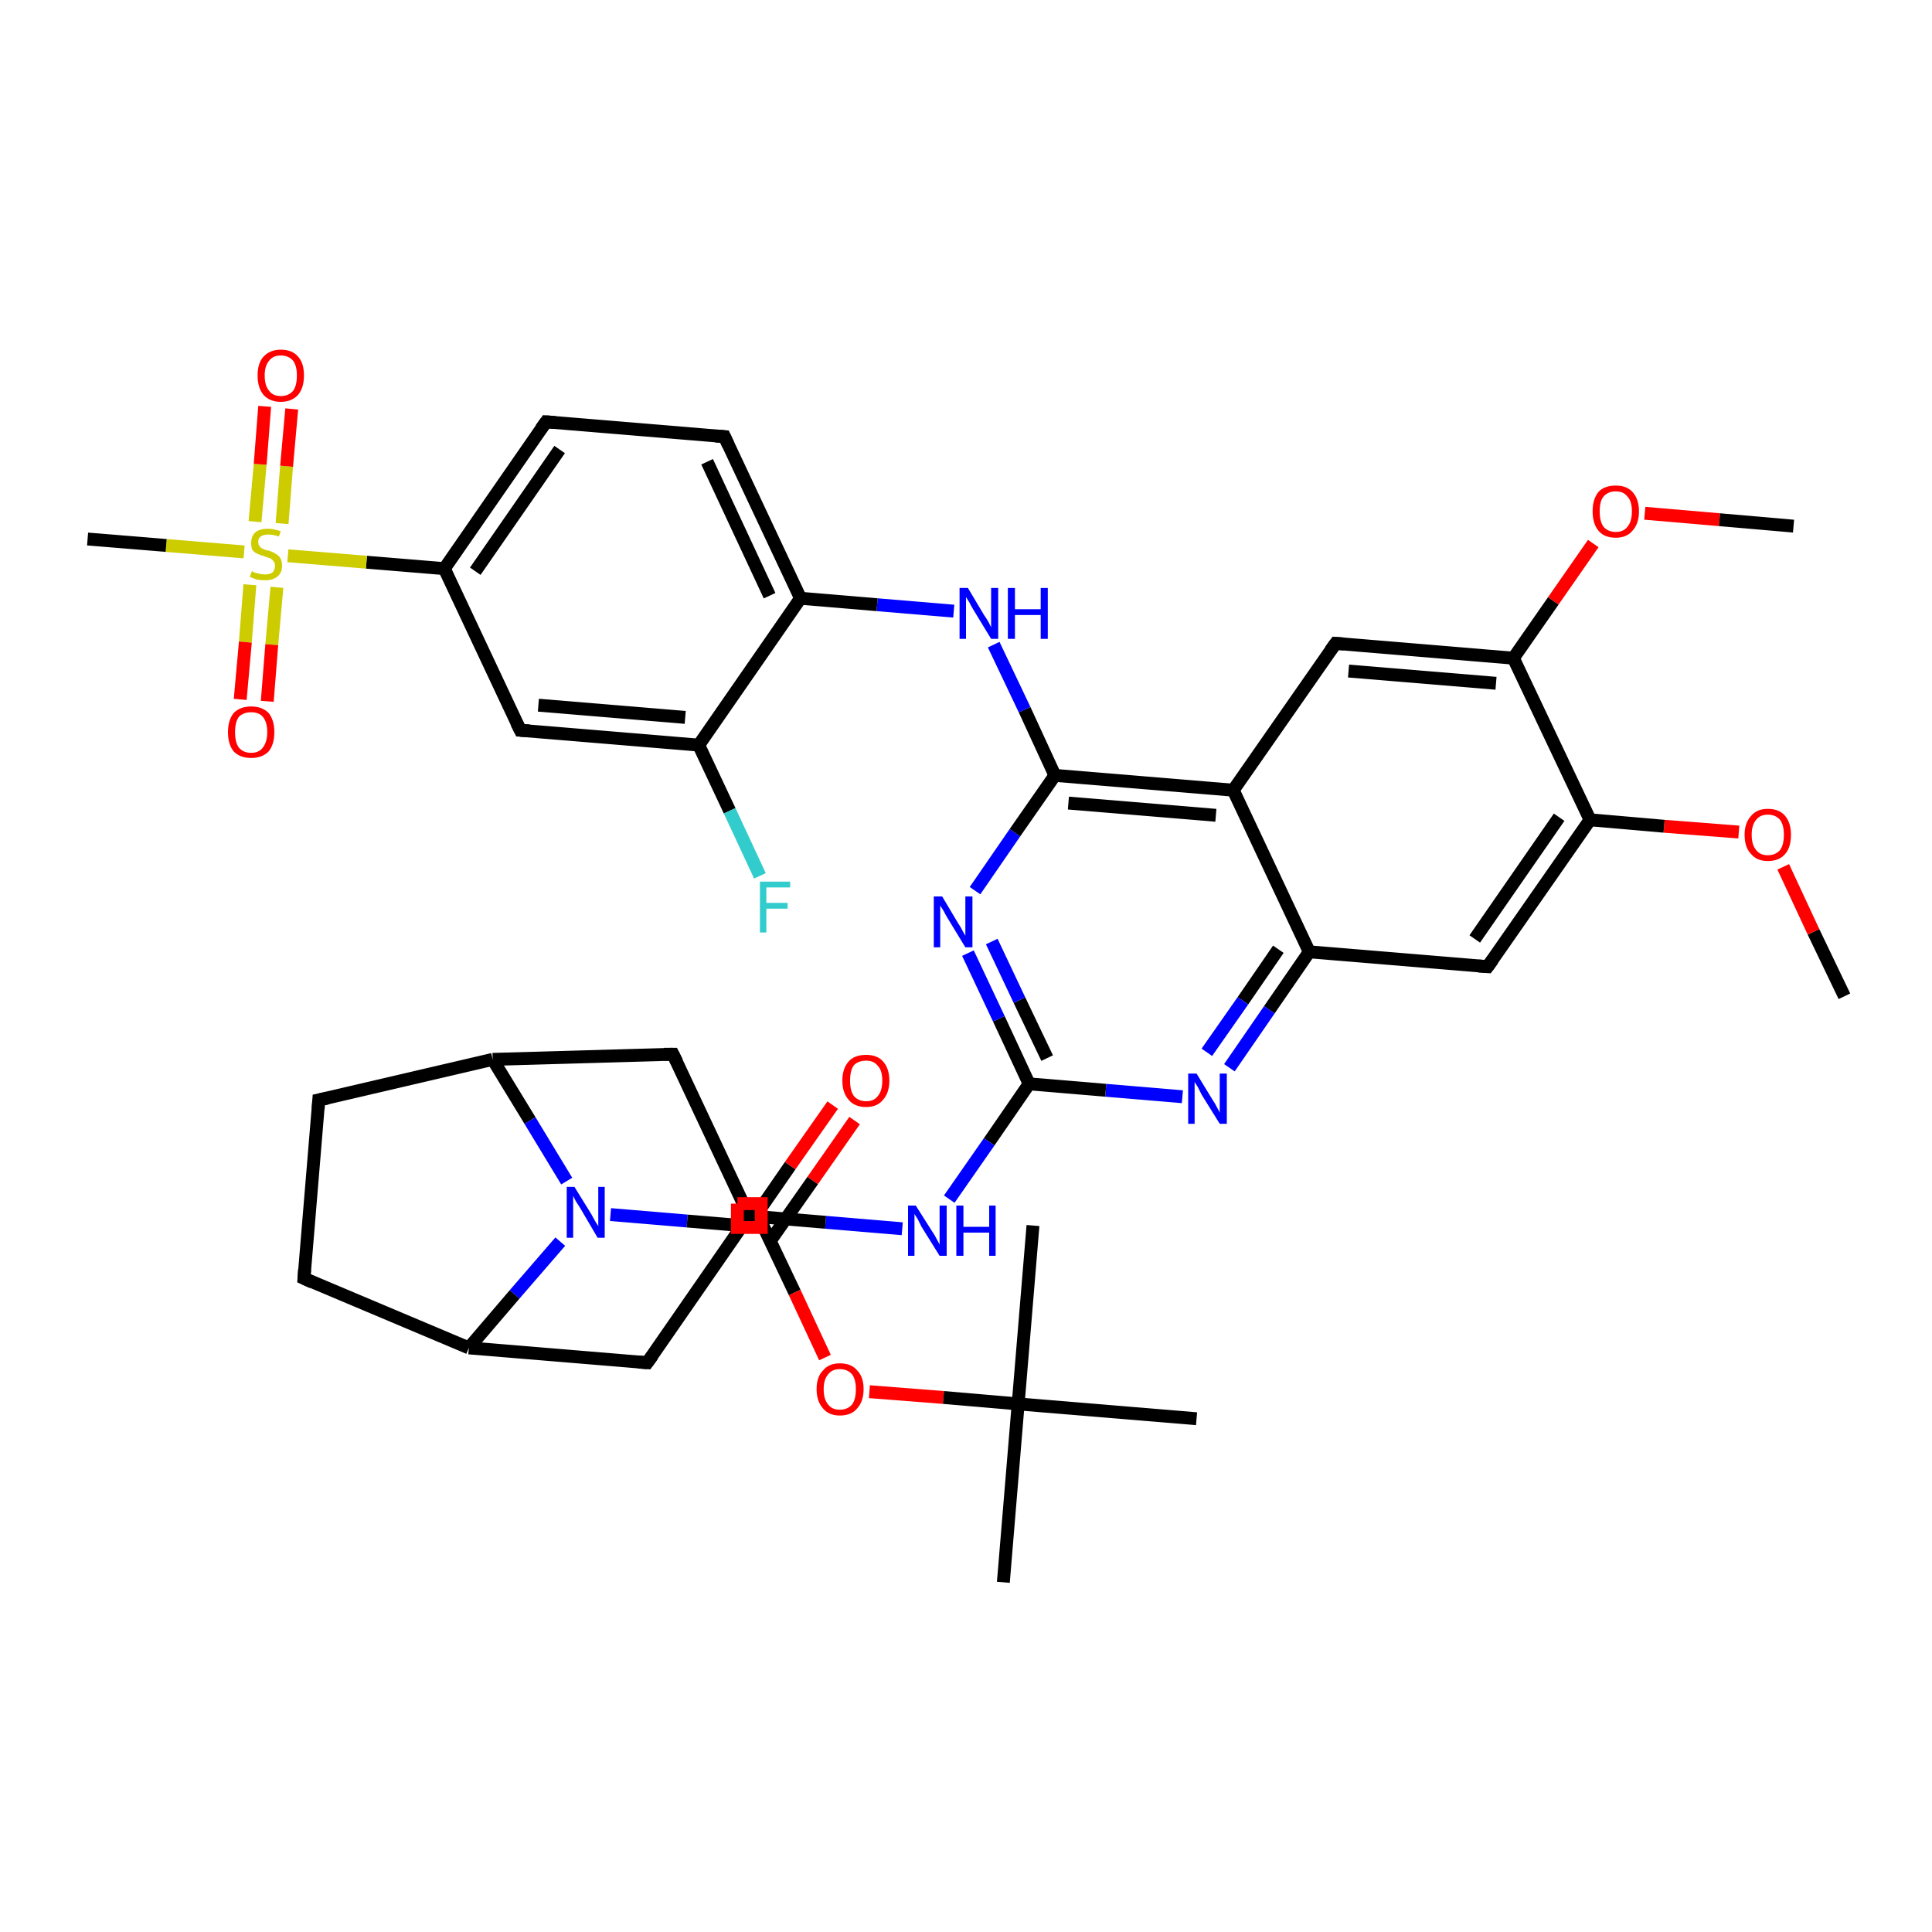 <?xml version='1.0' encoding='iso-8859-1'?>
<svg version='1.1' baseProfile='full'
              xmlns='http://www.w3.org/2000/svg'
                      xmlns:rdkit='http://www.rdkit.org/xml'
                      xmlns:xlink='http://www.w3.org/1999/xlink'
                  xml:space='preserve'
width='300px' height='300px' viewBox='0 0 300 300'>
<!-- END OF HEADER -->
<rect style='opacity:1.0;fill:#FFFFFF;stroke:none' width='300.0' height='300.0' x='0.0' y='0.0'> </rect>
<path class='bond-0 atom-0 atom-1' d='M 286.4,154.7 L 281.6,144.7' style='fill:none;fill-rule:evenodd;stroke:#000000;stroke-width:2.0px;stroke-linecap:butt;stroke-linejoin:miter;stroke-opacity:1' />
<path class='bond-0 atom-0 atom-1' d='M 281.6,144.7 L 276.9,134.6' style='fill:none;fill-rule:evenodd;stroke:#FF0000;stroke-width:2.0px;stroke-linecap:butt;stroke-linejoin:miter;stroke-opacity:1' />
<path class='bond-1 atom-1 atom-2' d='M 270.0,129.2 L 258.4,128.3' style='fill:none;fill-rule:evenodd;stroke:#FF0000;stroke-width:2.0px;stroke-linecap:butt;stroke-linejoin:miter;stroke-opacity:1' />
<path class='bond-1 atom-1 atom-2' d='M 258.4,128.3 L 246.9,127.3' style='fill:none;fill-rule:evenodd;stroke:#000000;stroke-width:2.0px;stroke-linecap:butt;stroke-linejoin:miter;stroke-opacity:1' />
<path class='bond-2 atom-2 atom-3' d='M 246.9,127.3 L 231.0,150.1' style='fill:none;fill-rule:evenodd;stroke:#000000;stroke-width:2.0px;stroke-linecap:butt;stroke-linejoin:miter;stroke-opacity:1' />
<path class='bond-2 atom-2 atom-3' d='M 242.1,126.9 L 229.0,145.8' style='fill:none;fill-rule:evenodd;stroke:#000000;stroke-width:2.0px;stroke-linecap:butt;stroke-linejoin:miter;stroke-opacity:1' />
<path class='bond-3 atom-3 atom-4' d='M 231.0,150.1 L 203.3,147.8' style='fill:none;fill-rule:evenodd;stroke:#000000;stroke-width:2.0px;stroke-linecap:butt;stroke-linejoin:miter;stroke-opacity:1' />
<path class='bond-4 atom-4 atom-5' d='M 203.3,147.8 L 197.1,156.8' style='fill:none;fill-rule:evenodd;stroke:#000000;stroke-width:2.0px;stroke-linecap:butt;stroke-linejoin:miter;stroke-opacity:1' />
<path class='bond-4 atom-4 atom-5' d='M 197.1,156.8 L 190.9,165.8' style='fill:none;fill-rule:evenodd;stroke:#0000FF;stroke-width:2.0px;stroke-linecap:butt;stroke-linejoin:miter;stroke-opacity:1' />
<path class='bond-4 atom-4 atom-5' d='M 198.5,147.4 L 193.0,155.4' style='fill:none;fill-rule:evenodd;stroke:#000000;stroke-width:2.0px;stroke-linecap:butt;stroke-linejoin:miter;stroke-opacity:1' />
<path class='bond-4 atom-4 atom-5' d='M 193.0,155.4 L 187.4,163.4' style='fill:none;fill-rule:evenodd;stroke:#0000FF;stroke-width:2.0px;stroke-linecap:butt;stroke-linejoin:miter;stroke-opacity:1' />
<path class='bond-5 atom-5 atom-6' d='M 183.6,170.3 L 171.7,169.3' style='fill:none;fill-rule:evenodd;stroke:#0000FF;stroke-width:2.0px;stroke-linecap:butt;stroke-linejoin:miter;stroke-opacity:1' />
<path class='bond-5 atom-5 atom-6' d='M 171.7,169.3 L 159.8,168.3' style='fill:none;fill-rule:evenodd;stroke:#000000;stroke-width:2.0px;stroke-linecap:butt;stroke-linejoin:miter;stroke-opacity:1' />
<path class='bond-6 atom-6 atom-7' d='M 159.8,168.3 L 153.6,177.3' style='fill:none;fill-rule:evenodd;stroke:#000000;stroke-width:2.0px;stroke-linecap:butt;stroke-linejoin:miter;stroke-opacity:1' />
<path class='bond-6 atom-6 atom-7' d='M 153.6,177.3 L 147.4,186.2' style='fill:none;fill-rule:evenodd;stroke:#0000FF;stroke-width:2.0px;stroke-linecap:butt;stroke-linejoin:miter;stroke-opacity:1' />
<path class='bond-7 atom-7 atom-8' d='M 140.1,190.8 L 128.2,189.8' style='fill:none;fill-rule:evenodd;stroke:#0000FF;stroke-width:2.0px;stroke-linecap:butt;stroke-linejoin:miter;stroke-opacity:1' />
<path class='bond-7 atom-7 atom-8' d='M 128.2,189.8 L 116.3,188.8' style='fill:none;fill-rule:evenodd;stroke:#000000;stroke-width:2.0px;stroke-linecap:butt;stroke-linejoin:miter;stroke-opacity:1' />
<path class='bond-8 atom-8 atom-9' d='M 116.3,188.8 L 100.5,211.6' style='fill:none;fill-rule:evenodd;stroke:#000000;stroke-width:2.0px;stroke-linecap:butt;stroke-linejoin:miter;stroke-opacity:1' />
<path class='bond-9 atom-9 atom-10' d='M 100.5,211.6 L 72.8,209.3' style='fill:none;fill-rule:evenodd;stroke:#000000;stroke-width:2.0px;stroke-linecap:butt;stroke-linejoin:miter;stroke-opacity:1' />
<path class='bond-10 atom-10 atom-11' d='M 72.8,209.3 L 47.2,198.5' style='fill:none;fill-rule:evenodd;stroke:#000000;stroke-width:2.0px;stroke-linecap:butt;stroke-linejoin:miter;stroke-opacity:1' />
<path class='bond-11 atom-11 atom-12' d='M 47.2,198.5 L 49.5,170.8' style='fill:none;fill-rule:evenodd;stroke:#000000;stroke-width:2.0px;stroke-linecap:butt;stroke-linejoin:miter;stroke-opacity:1' />
<path class='bond-12 atom-12 atom-13' d='M 49.5,170.8 L 76.5,164.5' style='fill:none;fill-rule:evenodd;stroke:#000000;stroke-width:2.0px;stroke-linecap:butt;stroke-linejoin:miter;stroke-opacity:1' />
<path class='bond-13 atom-13 atom-14' d='M 76.5,164.5 L 104.5,163.7' style='fill:none;fill-rule:evenodd;stroke:#000000;stroke-width:2.0px;stroke-linecap:butt;stroke-linejoin:miter;stroke-opacity:1' />
<path class='bond-14 atom-13 atom-15' d='M 76.5,164.5 L 82.3,174.0' style='fill:none;fill-rule:evenodd;stroke:#000000;stroke-width:2.0px;stroke-linecap:butt;stroke-linejoin:miter;stroke-opacity:1' />
<path class='bond-14 atom-13 atom-15' d='M 82.3,174.0 L 88.0,183.4' style='fill:none;fill-rule:evenodd;stroke:#0000FF;stroke-width:2.0px;stroke-linecap:butt;stroke-linejoin:miter;stroke-opacity:1' />
<path class='bond-15 atom-15 atom-16' d='M 94.8,188.6 L 106.7,189.6' style='fill:none;fill-rule:evenodd;stroke:#0000FF;stroke-width:2.0px;stroke-linecap:butt;stroke-linejoin:miter;stroke-opacity:1' />
<path class='bond-15 atom-15 atom-16' d='M 106.7,189.6 L 118.6,190.6' style='fill:none;fill-rule:evenodd;stroke:#000000;stroke-width:2.0px;stroke-linecap:butt;stroke-linejoin:miter;stroke-opacity:1' />
<path class='bond-16 atom-16 atom-17' d='M 119.6,192.7 L 126.2,183.3' style='fill:none;fill-rule:evenodd;stroke:#000000;stroke-width:2.0px;stroke-linecap:butt;stroke-linejoin:miter;stroke-opacity:1' />
<path class='bond-16 atom-16 atom-17' d='M 126.2,183.3 L 132.7,174.0' style='fill:none;fill-rule:evenodd;stroke:#FF0000;stroke-width:2.0px;stroke-linecap:butt;stroke-linejoin:miter;stroke-opacity:1' />
<path class='bond-16 atom-16 atom-17' d='M 116.2,190.4 L 122.7,181.0' style='fill:none;fill-rule:evenodd;stroke:#000000;stroke-width:2.0px;stroke-linecap:butt;stroke-linejoin:miter;stroke-opacity:1' />
<path class='bond-16 atom-16 atom-17' d='M 122.7,181.0 L 129.3,171.6' style='fill:none;fill-rule:evenodd;stroke:#FF0000;stroke-width:2.0px;stroke-linecap:butt;stroke-linejoin:miter;stroke-opacity:1' />
<path class='bond-17 atom-16 atom-18' d='M 118.6,190.6 L 123.4,200.7' style='fill:none;fill-rule:evenodd;stroke:#000000;stroke-width:2.0px;stroke-linecap:butt;stroke-linejoin:miter;stroke-opacity:1' />
<path class='bond-17 atom-16 atom-18' d='M 123.4,200.7 L 128.1,210.8' style='fill:none;fill-rule:evenodd;stroke:#FF0000;stroke-width:2.0px;stroke-linecap:butt;stroke-linejoin:miter;stroke-opacity:1' />
<path class='bond-18 atom-18 atom-19' d='M 135.0,216.1 L 146.5,217.0' style='fill:none;fill-rule:evenodd;stroke:#FF0000;stroke-width:2.0px;stroke-linecap:butt;stroke-linejoin:miter;stroke-opacity:1' />
<path class='bond-18 atom-18 atom-19' d='M 146.5,217.0 L 158.1,218.0' style='fill:none;fill-rule:evenodd;stroke:#000000;stroke-width:2.0px;stroke-linecap:butt;stroke-linejoin:miter;stroke-opacity:1' />
<path class='bond-19 atom-19 atom-20' d='M 158.1,218.0 L 155.8,245.7' style='fill:none;fill-rule:evenodd;stroke:#000000;stroke-width:2.0px;stroke-linecap:butt;stroke-linejoin:miter;stroke-opacity:1' />
<path class='bond-20 atom-19 atom-21' d='M 158.1,218.0 L 160.4,190.3' style='fill:none;fill-rule:evenodd;stroke:#000000;stroke-width:2.0px;stroke-linecap:butt;stroke-linejoin:miter;stroke-opacity:1' />
<path class='bond-21 atom-19 atom-22' d='M 158.1,218.0 L 185.8,220.3' style='fill:none;fill-rule:evenodd;stroke:#000000;stroke-width:2.0px;stroke-linecap:butt;stroke-linejoin:miter;stroke-opacity:1' />
<path class='bond-22 atom-6 atom-23' d='M 159.8,168.3 L 155.1,158.2' style='fill:none;fill-rule:evenodd;stroke:#000000;stroke-width:2.0px;stroke-linecap:butt;stroke-linejoin:miter;stroke-opacity:1' />
<path class='bond-22 atom-6 atom-23' d='M 155.1,158.2 L 150.3,148.0' style='fill:none;fill-rule:evenodd;stroke:#0000FF;stroke-width:2.0px;stroke-linecap:butt;stroke-linejoin:miter;stroke-opacity:1' />
<path class='bond-22 atom-6 atom-23' d='M 162.6,164.3 L 158.3,155.3' style='fill:none;fill-rule:evenodd;stroke:#000000;stroke-width:2.0px;stroke-linecap:butt;stroke-linejoin:miter;stroke-opacity:1' />
<path class='bond-22 atom-6 atom-23' d='M 158.3,155.3 L 154.0,146.2' style='fill:none;fill-rule:evenodd;stroke:#0000FF;stroke-width:2.0px;stroke-linecap:butt;stroke-linejoin:miter;stroke-opacity:1' />
<path class='bond-23 atom-23 atom-24' d='M 151.4,138.3 L 157.6,129.3' style='fill:none;fill-rule:evenodd;stroke:#0000FF;stroke-width:2.0px;stroke-linecap:butt;stroke-linejoin:miter;stroke-opacity:1' />
<path class='bond-23 atom-23 atom-24' d='M 157.6,129.3 L 163.8,120.4' style='fill:none;fill-rule:evenodd;stroke:#000000;stroke-width:2.0px;stroke-linecap:butt;stroke-linejoin:miter;stroke-opacity:1' />
<path class='bond-24 atom-24 atom-25' d='M 163.8,120.4 L 159.1,110.2' style='fill:none;fill-rule:evenodd;stroke:#000000;stroke-width:2.0px;stroke-linecap:butt;stroke-linejoin:miter;stroke-opacity:1' />
<path class='bond-24 atom-24 atom-25' d='M 159.1,110.2 L 154.3,100.1' style='fill:none;fill-rule:evenodd;stroke:#0000FF;stroke-width:2.0px;stroke-linecap:butt;stroke-linejoin:miter;stroke-opacity:1' />
<path class='bond-25 atom-25 atom-26' d='M 148.1,94.9 L 136.2,93.9' style='fill:none;fill-rule:evenodd;stroke:#0000FF;stroke-width:2.0px;stroke-linecap:butt;stroke-linejoin:miter;stroke-opacity:1' />
<path class='bond-25 atom-25 atom-26' d='M 136.2,93.9 L 124.3,92.9' style='fill:none;fill-rule:evenodd;stroke:#000000;stroke-width:2.0px;stroke-linecap:butt;stroke-linejoin:miter;stroke-opacity:1' />
<path class='bond-26 atom-26 atom-27' d='M 124.3,92.9 L 112.5,67.8' style='fill:none;fill-rule:evenodd;stroke:#000000;stroke-width:2.0px;stroke-linecap:butt;stroke-linejoin:miter;stroke-opacity:1' />
<path class='bond-26 atom-26 atom-27' d='M 119.5,92.5 L 109.8,71.7' style='fill:none;fill-rule:evenodd;stroke:#000000;stroke-width:2.0px;stroke-linecap:butt;stroke-linejoin:miter;stroke-opacity:1' />
<path class='bond-27 atom-27 atom-28' d='M 112.5,67.8 L 84.8,65.5' style='fill:none;fill-rule:evenodd;stroke:#000000;stroke-width:2.0px;stroke-linecap:butt;stroke-linejoin:miter;stroke-opacity:1' />
<path class='bond-28 atom-28 atom-29' d='M 84.8,65.5 L 69.0,88.3' style='fill:none;fill-rule:evenodd;stroke:#000000;stroke-width:2.0px;stroke-linecap:butt;stroke-linejoin:miter;stroke-opacity:1' />
<path class='bond-28 atom-28 atom-29' d='M 86.9,69.8 L 73.8,88.7' style='fill:none;fill-rule:evenodd;stroke:#000000;stroke-width:2.0px;stroke-linecap:butt;stroke-linejoin:miter;stroke-opacity:1' />
<path class='bond-29 atom-29 atom-30' d='M 69.0,88.3 L 80.8,113.4' style='fill:none;fill-rule:evenodd;stroke:#000000;stroke-width:2.0px;stroke-linecap:butt;stroke-linejoin:miter;stroke-opacity:1' />
<path class='bond-30 atom-30 atom-31' d='M 80.8,113.4 L 108.5,115.7' style='fill:none;fill-rule:evenodd;stroke:#000000;stroke-width:2.0px;stroke-linecap:butt;stroke-linejoin:miter;stroke-opacity:1' />
<path class='bond-30 atom-30 atom-31' d='M 83.6,109.5 L 106.4,111.4' style='fill:none;fill-rule:evenodd;stroke:#000000;stroke-width:2.0px;stroke-linecap:butt;stroke-linejoin:miter;stroke-opacity:1' />
<path class='bond-31 atom-31 atom-32' d='M 108.5,115.7 L 113.3,125.9' style='fill:none;fill-rule:evenodd;stroke:#000000;stroke-width:2.0px;stroke-linecap:butt;stroke-linejoin:miter;stroke-opacity:1' />
<path class='bond-31 atom-31 atom-32' d='M 113.3,125.9 L 118.0,136.0' style='fill:none;fill-rule:evenodd;stroke:#33CCCC;stroke-width:2.0px;stroke-linecap:butt;stroke-linejoin:miter;stroke-opacity:1' />
<path class='bond-32 atom-29 atom-33' d='M 69.0,88.3 L 56.9,87.3' style='fill:none;fill-rule:evenodd;stroke:#000000;stroke-width:2.0px;stroke-linecap:butt;stroke-linejoin:miter;stroke-opacity:1' />
<path class='bond-32 atom-29 atom-33' d='M 56.9,87.3 L 44.7,86.3' style='fill:none;fill-rule:evenodd;stroke:#CCCC00;stroke-width:2.0px;stroke-linecap:butt;stroke-linejoin:miter;stroke-opacity:1' />
<path class='bond-33 atom-33 atom-34' d='M 37.9,85.7 L 25.8,84.7' style='fill:none;fill-rule:evenodd;stroke:#CCCC00;stroke-width:2.0px;stroke-linecap:butt;stroke-linejoin:miter;stroke-opacity:1' />
<path class='bond-33 atom-33 atom-34' d='M 25.8,84.7 L 13.6,83.7' style='fill:none;fill-rule:evenodd;stroke:#000000;stroke-width:2.0px;stroke-linecap:butt;stroke-linejoin:miter;stroke-opacity:1' />
<path class='bond-34 atom-33 atom-35' d='M 38.8,90.8 L 38.1,99.7' style='fill:none;fill-rule:evenodd;stroke:#CCCC00;stroke-width:2.0px;stroke-linecap:butt;stroke-linejoin:miter;stroke-opacity:1' />
<path class='bond-34 atom-33 atom-35' d='M 38.1,99.7 L 37.3,108.6' style='fill:none;fill-rule:evenodd;stroke:#FF0000;stroke-width:2.0px;stroke-linecap:butt;stroke-linejoin:miter;stroke-opacity:1' />
<path class='bond-34 atom-33 atom-35' d='M 43.0,91.2 L 42.2,100.1' style='fill:none;fill-rule:evenodd;stroke:#CCCC00;stroke-width:2.0px;stroke-linecap:butt;stroke-linejoin:miter;stroke-opacity:1' />
<path class='bond-34 atom-33 atom-35' d='M 42.2,100.1 L 41.5,108.9' style='fill:none;fill-rule:evenodd;stroke:#FF0000;stroke-width:2.0px;stroke-linecap:butt;stroke-linejoin:miter;stroke-opacity:1' />
<path class='bond-35 atom-33 atom-36' d='M 43.8,81.3 L 44.5,72.4' style='fill:none;fill-rule:evenodd;stroke:#CCCC00;stroke-width:2.0px;stroke-linecap:butt;stroke-linejoin:miter;stroke-opacity:1' />
<path class='bond-35 atom-33 atom-36' d='M 44.5,72.4 L 45.3,63.5' style='fill:none;fill-rule:evenodd;stroke:#FF0000;stroke-width:2.0px;stroke-linecap:butt;stroke-linejoin:miter;stroke-opacity:1' />
<path class='bond-35 atom-33 atom-36' d='M 39.6,81.0 L 40.4,72.1' style='fill:none;fill-rule:evenodd;stroke:#CCCC00;stroke-width:2.0px;stroke-linecap:butt;stroke-linejoin:miter;stroke-opacity:1' />
<path class='bond-35 atom-33 atom-36' d='M 40.4,72.1 L 41.1,63.1' style='fill:none;fill-rule:evenodd;stroke:#FF0000;stroke-width:2.0px;stroke-linecap:butt;stroke-linejoin:miter;stroke-opacity:1' />
<path class='bond-36 atom-24 atom-37' d='M 163.8,120.4 L 191.5,122.7' style='fill:none;fill-rule:evenodd;stroke:#000000;stroke-width:2.0px;stroke-linecap:butt;stroke-linejoin:miter;stroke-opacity:1' />
<path class='bond-36 atom-24 atom-37' d='M 165.9,124.7 L 188.8,126.6' style='fill:none;fill-rule:evenodd;stroke:#000000;stroke-width:2.0px;stroke-linecap:butt;stroke-linejoin:miter;stroke-opacity:1' />
<path class='bond-37 atom-37 atom-38' d='M 191.5,122.7 L 207.4,99.9' style='fill:none;fill-rule:evenodd;stroke:#000000;stroke-width:2.0px;stroke-linecap:butt;stroke-linejoin:miter;stroke-opacity:1' />
<path class='bond-38 atom-38 atom-39' d='M 207.4,99.9 L 235.0,102.2' style='fill:none;fill-rule:evenodd;stroke:#000000;stroke-width:2.0px;stroke-linecap:butt;stroke-linejoin:miter;stroke-opacity:1' />
<path class='bond-38 atom-38 atom-39' d='M 209.4,104.2 L 232.3,106.1' style='fill:none;fill-rule:evenodd;stroke:#000000;stroke-width:2.0px;stroke-linecap:butt;stroke-linejoin:miter;stroke-opacity:1' />
<path class='bond-39 atom-39 atom-40' d='M 235.0,102.2 L 241.2,93.3' style='fill:none;fill-rule:evenodd;stroke:#000000;stroke-width:2.0px;stroke-linecap:butt;stroke-linejoin:miter;stroke-opacity:1' />
<path class='bond-39 atom-39 atom-40' d='M 241.2,93.3 L 247.4,84.4' style='fill:none;fill-rule:evenodd;stroke:#FF0000;stroke-width:2.0px;stroke-linecap:butt;stroke-linejoin:miter;stroke-opacity:1' />
<path class='bond-40 atom-40 atom-41' d='M 255.4,79.7 L 267.0,80.7' style='fill:none;fill-rule:evenodd;stroke:#FF0000;stroke-width:2.0px;stroke-linecap:butt;stroke-linejoin:miter;stroke-opacity:1' />
<path class='bond-40 atom-40 atom-41' d='M 267.0,80.7 L 278.5,81.7' style='fill:none;fill-rule:evenodd;stroke:#000000;stroke-width:2.0px;stroke-linecap:butt;stroke-linejoin:miter;stroke-opacity:1' />
<path class='bond-41 atom-39 atom-2' d='M 235.0,102.2 L 246.9,127.3' style='fill:none;fill-rule:evenodd;stroke:#000000;stroke-width:2.0px;stroke-linecap:butt;stroke-linejoin:miter;stroke-opacity:1' />
<path class='bond-42 atom-37 atom-4' d='M 191.5,122.7 L 203.3,147.8' style='fill:none;fill-rule:evenodd;stroke:#000000;stroke-width:2.0px;stroke-linecap:butt;stroke-linejoin:miter;stroke-opacity:1' />
<path class='bond-43 atom-14 atom-8' d='M 104.5,163.7 L 116.3,188.8' style='fill:none;fill-rule:evenodd;stroke:#000000;stroke-width:2.0px;stroke-linecap:butt;stroke-linejoin:miter;stroke-opacity:1' />
<path class='bond-44 atom-31 atom-26' d='M 108.5,115.7 L 124.3,92.9' style='fill:none;fill-rule:evenodd;stroke:#000000;stroke-width:2.0px;stroke-linecap:butt;stroke-linejoin:miter;stroke-opacity:1' />
<path class='bond-45 atom-15 atom-10' d='M 87.0,192.8 L 79.9,201.0' style='fill:none;fill-rule:evenodd;stroke:#0000FF;stroke-width:2.0px;stroke-linecap:butt;stroke-linejoin:miter;stroke-opacity:1' />
<path class='bond-45 atom-15 atom-10' d='M 79.9,201.0 L 72.8,209.3' style='fill:none;fill-rule:evenodd;stroke:#000000;stroke-width:2.0px;stroke-linecap:butt;stroke-linejoin:miter;stroke-opacity:1' />
<path d='M 231.8,149.0 L 231.0,150.1 L 229.6,150.0' style='fill:none;stroke:#000000;stroke-width:2.0px;stroke-linecap:butt;stroke-linejoin:miter;stroke-opacity:1;' />
<path d='M 101.3,210.5 L 100.5,211.6 L 99.1,211.5' style='fill:none;stroke:#000000;stroke-width:2.0px;stroke-linecap:butt;stroke-linejoin:miter;stroke-opacity:1;' />
<path d='M 48.5,199.1 L 47.2,198.5 L 47.3,197.1' style='fill:none;stroke:#000000;stroke-width:2.0px;stroke-linecap:butt;stroke-linejoin:miter;stroke-opacity:1;' />
<path d='M 49.4,172.2 L 49.5,170.8 L 50.9,170.5' style='fill:none;stroke:#000000;stroke-width:2.0px;stroke-linecap:butt;stroke-linejoin:miter;stroke-opacity:1;' />
<path d='M 103.1,163.7 L 104.5,163.7 L 105.1,164.9' style='fill:none;stroke:#000000;stroke-width:2.0px;stroke-linecap:butt;stroke-linejoin:miter;stroke-opacity:1;' />
<path d='M 118.0,190.5 L 118.6,190.6 L 118.8,191.1' style='fill:none;stroke:#000000;stroke-width:2.0px;stroke-linecap:butt;stroke-linejoin:miter;stroke-opacity:1;' />
<path d='M 113.1,69.1 L 112.5,67.8 L 111.1,67.7' style='fill:none;stroke:#000000;stroke-width:2.0px;stroke-linecap:butt;stroke-linejoin:miter;stroke-opacity:1;' />
<path d='M 86.2,65.6 L 84.8,65.5 L 84.0,66.6' style='fill:none;stroke:#000000;stroke-width:2.0px;stroke-linecap:butt;stroke-linejoin:miter;stroke-opacity:1;' />
<path d='M 80.2,112.2 L 80.8,113.4 L 82.2,113.5' style='fill:none;stroke:#000000;stroke-width:2.0px;stroke-linecap:butt;stroke-linejoin:miter;stroke-opacity:1;' />
<path d='M 206.6,101.0 L 207.4,99.9 L 208.7,100.0' style='fill:none;stroke:#000000;stroke-width:2.0px;stroke-linecap:butt;stroke-linejoin:miter;stroke-opacity:1;' />
<path class='atom-1' d='M 270.9 129.6
Q 270.9 127.8, 271.9 126.7
Q 272.8 125.6, 274.5 125.6
Q 276.3 125.6, 277.2 126.7
Q 278.1 127.8, 278.1 129.6
Q 278.1 131.6, 277.2 132.6
Q 276.3 133.7, 274.5 133.7
Q 272.8 133.7, 271.9 132.6
Q 270.9 131.6, 270.9 129.6
M 274.5 132.8
Q 275.7 132.8, 276.4 132.0
Q 277.0 131.2, 277.0 129.6
Q 277.0 128.1, 276.4 127.3
Q 275.7 126.5, 274.5 126.5
Q 273.3 126.5, 272.7 127.3
Q 272.0 128.1, 272.0 129.6
Q 272.0 131.2, 272.7 132.0
Q 273.3 132.8, 274.5 132.8
' fill='#FF0000'/>
<path class='atom-5' d='M 185.8 166.7
L 188.3 170.8
Q 188.6 171.2, 189.0 172.0
Q 189.4 172.7, 189.4 172.8
L 189.4 166.7
L 190.5 166.7
L 190.5 174.5
L 189.4 174.5
L 186.6 170.0
Q 186.3 169.4, 186.0 168.8
Q 185.6 168.2, 185.5 168.0
L 185.5 174.5
L 184.5 174.5
L 184.5 166.7
L 185.8 166.7
' fill='#0000FF'/>
<path class='atom-7' d='M 142.2 187.2
L 144.8 191.3
Q 145.1 191.7, 145.5 192.5
Q 145.9 193.2, 145.9 193.3
L 145.9 187.2
L 147.0 187.2
L 147.0 195.0
L 145.9 195.0
L 143.1 190.5
Q 142.8 189.9, 142.5 189.3
Q 142.1 188.7, 142.0 188.5
L 142.0 195.0
L 141.0 195.0
L 141.0 187.2
L 142.2 187.2
' fill='#0000FF'/>
<path class='atom-7' d='M 148.5 187.2
L 149.6 187.2
L 149.6 190.5
L 153.6 190.5
L 153.6 187.2
L 154.6 187.2
L 154.6 195.0
L 153.6 195.0
L 153.6 191.4
L 149.6 191.4
L 149.6 195.0
L 148.5 195.0
L 148.5 187.2
' fill='#0000FF'/>
<path class='atom-15' d='M 89.2 184.3
L 91.8 188.5
Q 92.0 188.9, 92.4 189.6
Q 92.9 190.4, 92.9 190.4
L 92.9 184.3
L 93.9 184.3
L 93.9 192.2
L 92.8 192.2
L 90.1 187.6
Q 89.8 187.1, 89.4 186.5
Q 89.1 185.9, 89.0 185.7
L 89.0 192.2
L 88.0 192.2
L 88.0 184.3
L 89.2 184.3
' fill='#0000FF'/>
<path class='atom-17' d='M 130.8 167.8
Q 130.8 165.9, 131.8 164.8
Q 132.7 163.8, 134.5 163.8
Q 136.2 163.8, 137.1 164.8
Q 138.1 165.9, 138.1 167.8
Q 138.1 169.7, 137.1 170.8
Q 136.2 171.9, 134.5 171.9
Q 132.7 171.9, 131.8 170.8
Q 130.8 169.7, 130.8 167.8
M 134.5 171.0
Q 135.7 171.0, 136.3 170.2
Q 137.0 169.4, 137.0 167.8
Q 137.0 166.2, 136.3 165.5
Q 135.7 164.7, 134.5 164.7
Q 133.3 164.7, 132.6 165.4
Q 132.0 166.2, 132.0 167.8
Q 132.0 169.4, 132.6 170.2
Q 133.3 171.0, 134.5 171.0
' fill='#FF0000'/>
<path class='atom-18' d='M 126.8 215.7
Q 126.8 213.8, 127.8 212.8
Q 128.7 211.7, 130.4 211.7
Q 132.2 211.7, 133.1 212.8
Q 134.1 213.8, 134.1 215.7
Q 134.1 217.6, 133.1 218.7
Q 132.2 219.8, 130.4 219.8
Q 128.7 219.8, 127.8 218.7
Q 126.8 217.6, 126.8 215.7
M 130.4 218.9
Q 131.6 218.9, 132.3 218.1
Q 132.9 217.3, 132.9 215.7
Q 132.9 214.2, 132.3 213.4
Q 131.6 212.6, 130.4 212.6
Q 129.2 212.6, 128.6 213.4
Q 127.9 214.2, 127.9 215.7
Q 127.9 217.3, 128.6 218.1
Q 129.2 218.9, 130.4 218.9
' fill='#FF0000'/>
<path class='atom-23' d='M 146.3 139.2
L 148.8 143.4
Q 149.1 143.8, 149.5 144.6
Q 149.9 145.3, 149.9 145.3
L 149.9 139.2
L 151.0 139.2
L 151.0 147.1
L 149.9 147.1
L 147.1 142.5
Q 146.8 142.0, 146.5 141.4
Q 146.1 140.8, 146.0 140.6
L 146.0 147.1
L 145.0 147.1
L 145.0 139.2
L 146.3 139.2
' fill='#0000FF'/>
<path class='atom-25' d='M 150.3 91.3
L 152.8 95.5
Q 153.1 95.9, 153.5 96.6
Q 153.9 97.4, 153.9 97.4
L 153.9 91.3
L 155.0 91.3
L 155.0 99.2
L 153.9 99.2
L 151.1 94.6
Q 150.8 94.1, 150.5 93.5
Q 150.1 92.9, 150.0 92.7
L 150.0 99.2
L 149.0 99.2
L 149.0 91.3
L 150.3 91.3
' fill='#0000FF'/>
<path class='atom-25' d='M 156.5 91.3
L 157.6 91.3
L 157.6 94.6
L 161.6 94.6
L 161.6 91.3
L 162.7 91.3
L 162.7 99.2
L 161.6 99.2
L 161.6 95.5
L 157.6 95.5
L 157.6 99.2
L 156.5 99.2
L 156.5 91.3
' fill='#0000FF'/>
<path class='atom-32' d='M 118.0 136.9
L 122.7 136.9
L 122.7 137.8
L 119.0 137.8
L 119.0 140.2
L 122.3 140.2
L 122.3 141.1
L 119.0 141.1
L 119.0 144.8
L 118.0 144.8
L 118.0 136.9
' fill='#33CCCC'/>
<path class='atom-33' d='M 39.1 88.7
Q 39.2 88.7, 39.5 88.9
Q 39.9 89.0, 40.3 89.1
Q 40.7 89.2, 41.1 89.2
Q 41.9 89.2, 42.3 88.9
Q 42.7 88.5, 42.7 87.9
Q 42.7 87.4, 42.5 87.2
Q 42.3 86.9, 42.0 86.7
Q 41.6 86.6, 41.1 86.4
Q 40.4 86.2, 40.0 86.0
Q 39.5 85.8, 39.2 85.4
Q 39.0 85.0, 39.0 84.3
Q 39.0 83.3, 39.6 82.7
Q 40.3 82.1, 41.6 82.1
Q 42.5 82.1, 43.6 82.5
L 43.3 83.3
Q 42.4 83.0, 41.7 83.0
Q 40.9 83.0, 40.5 83.3
Q 40.1 83.6, 40.1 84.1
Q 40.1 84.6, 40.3 84.8
Q 40.5 85.1, 40.8 85.2
Q 41.1 85.4, 41.7 85.5
Q 42.4 85.7, 42.8 86.0
Q 43.2 86.2, 43.5 86.6
Q 43.8 87.1, 43.8 87.9
Q 43.8 88.9, 43.1 89.5
Q 42.4 90.1, 41.2 90.1
Q 40.5 90.1, 39.9 90.0
Q 39.4 89.8, 38.8 89.6
L 39.1 88.7
' fill='#CCCC00'/>
<path class='atom-35' d='M 35.4 113.7
Q 35.4 111.8, 36.3 110.7
Q 37.3 109.7, 39.0 109.7
Q 40.7 109.7, 41.7 110.7
Q 42.6 111.8, 42.6 113.7
Q 42.6 115.6, 41.7 116.7
Q 40.7 117.7, 39.0 117.7
Q 37.3 117.7, 36.3 116.7
Q 35.4 115.6, 35.4 113.7
M 39.0 116.9
Q 40.2 116.9, 40.8 116.1
Q 41.5 115.2, 41.5 113.7
Q 41.5 112.1, 40.8 111.3
Q 40.2 110.6, 39.0 110.6
Q 37.8 110.6, 37.1 111.3
Q 36.5 112.1, 36.5 113.7
Q 36.5 115.3, 37.1 116.1
Q 37.8 116.9, 39.0 116.9
' fill='#FF0000'/>
<path class='atom-36' d='M 40.0 58.3
Q 40.0 56.4, 40.9 55.4
Q 41.9 54.3, 43.6 54.3
Q 45.4 54.3, 46.3 55.4
Q 47.2 56.4, 47.2 58.3
Q 47.2 60.2, 46.3 61.3
Q 45.3 62.4, 43.6 62.4
Q 41.9 62.4, 40.9 61.3
Q 40.0 60.2, 40.0 58.3
M 43.6 61.5
Q 44.8 61.5, 45.5 60.7
Q 46.1 59.9, 46.1 58.3
Q 46.1 56.8, 45.5 56.0
Q 44.8 55.2, 43.6 55.2
Q 42.4 55.2, 41.8 56.0
Q 41.1 56.8, 41.1 58.3
Q 41.1 59.9, 41.8 60.7
Q 42.4 61.5, 43.6 61.5
' fill='#FF0000'/>
<path class='atom-40' d='M 247.3 79.4
Q 247.3 77.5, 248.2 76.4
Q 249.1 75.4, 250.9 75.4
Q 252.6 75.4, 253.5 76.4
Q 254.5 77.5, 254.5 79.4
Q 254.5 81.3, 253.5 82.4
Q 252.6 83.5, 250.9 83.5
Q 249.1 83.5, 248.2 82.4
Q 247.3 81.3, 247.3 79.4
M 250.9 82.6
Q 252.1 82.6, 252.7 81.8
Q 253.4 81.0, 253.4 79.4
Q 253.4 77.8, 252.7 77.1
Q 252.1 76.3, 250.9 76.3
Q 249.7 76.3, 249.0 77.1
Q 248.4 77.8, 248.4 79.4
Q 248.4 81.0, 249.0 81.8
Q 249.7 82.6, 250.9 82.6
' fill='#FF0000'/>
<path class='atom-8' d='M 114.5,186.9 L 114.5,190.6 L 118.2,190.6 L 118.2,186.9 L 114.5,186.9' style='fill:none;stroke:#FF0000;stroke-width:2.0px;stroke-linecap:butt;stroke-linejoin:miter;stroke-opacity:1;' />
</svg>
